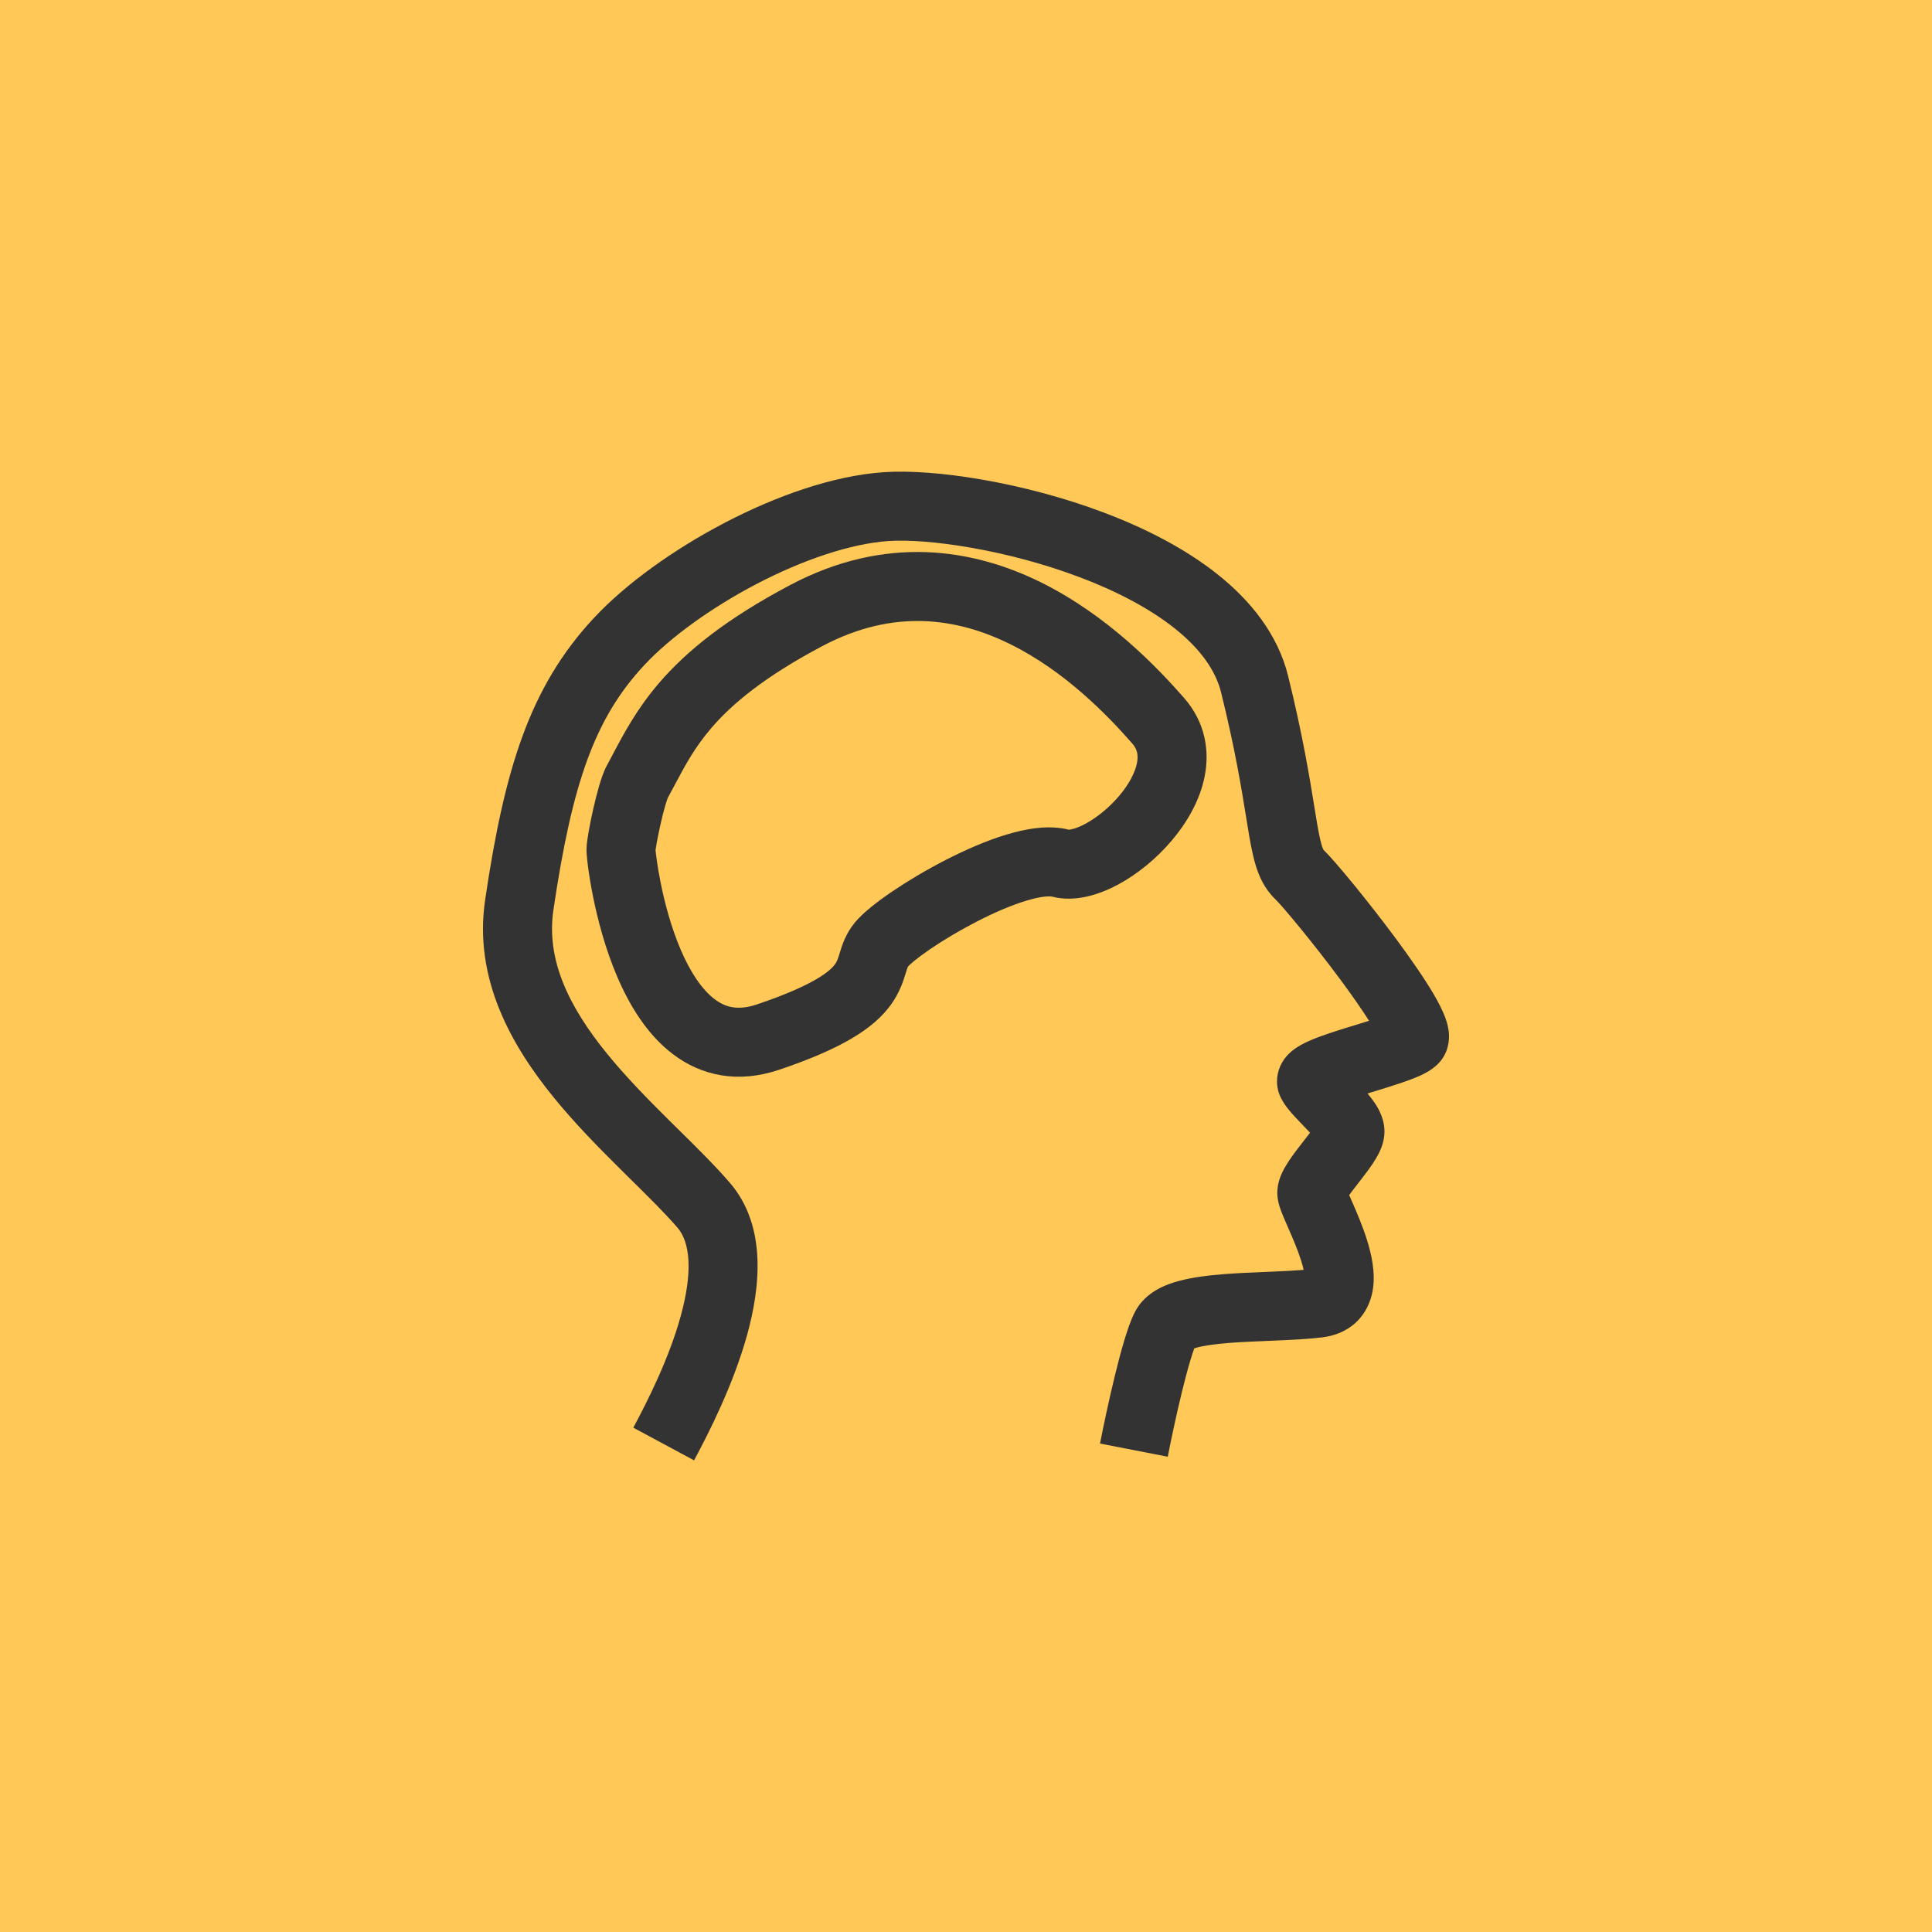 <svg width="56" height="56" viewBox="0 0 56 56" fill="none" xmlns="http://www.w3.org/2000/svg">
<rect width="56" height="56" fill="#FFC857"/>
<path fill-rule="evenodd" clip-rule="evenodd" d="M31.293 16.73C29.159 15.923 26.864 15.605 25.753 15.682C24.654 15.758 23.273 16.226 21.933 16.925C20.599 17.621 19.411 18.49 18.68 19.273C17.239 20.817 16.587 22.69 16.041 26.374C15.827 27.819 16.485 29.177 17.6 30.547C18.151 31.223 18.779 31.863 19.407 32.485C19.497 32.574 19.587 32.662 19.677 32.751C20.202 33.269 20.729 33.789 21.149 34.276C22.249 35.548 22.026 37.354 21.654 38.7C21.257 40.13 20.555 41.517 20.118 42.329L18.357 41.382C18.779 40.596 19.392 39.372 19.726 38.165C20.084 36.874 20.01 36.016 19.636 35.583C19.272 35.162 18.812 34.708 18.283 34.186C18.191 34.094 18.096 34.001 18 33.906C17.367 33.279 16.672 32.575 16.049 31.809C14.815 30.293 13.724 28.366 14.062 26.081C14.622 22.306 15.343 19.917 17.218 17.909C18.144 16.916 19.534 15.921 21.008 15.152C22.477 14.385 24.136 13.788 25.615 13.687C27.082 13.585 29.668 13.978 32 14.859C33.177 15.303 34.343 15.892 35.294 16.649C36.243 17.405 37.036 18.378 37.337 19.595C37.763 21.322 37.959 22.535 38.095 23.372C38.109 23.46 38.123 23.544 38.136 23.624C38.206 24.057 38.255 24.314 38.308 24.492C38.333 24.576 38.352 24.616 38.36 24.63C38.712 24.974 39.665 26.133 40.462 27.209C40.871 27.761 41.27 28.333 41.547 28.802C41.681 29.031 41.813 29.278 41.896 29.508C41.936 29.618 41.987 29.782 41.998 29.97C42.008 30.136 41.997 30.534 41.664 30.854C41.482 31.03 41.256 31.136 41.138 31.189C40.987 31.256 40.818 31.318 40.653 31.375C40.41 31.458 40.123 31.546 39.854 31.629C39.78 31.651 39.708 31.674 39.638 31.695C39.69 31.757 39.742 31.822 39.789 31.887C39.855 31.977 39.931 32.091 39.993 32.223C40.051 32.347 40.129 32.549 40.129 32.798C40.129 33.068 40.034 33.286 39.985 33.39C39.925 33.516 39.852 33.634 39.788 33.73C39.664 33.917 39.507 34.119 39.377 34.285L39.365 34.3C39.263 34.432 39.176 34.544 39.107 34.64C39.124 34.68 39.143 34.724 39.164 34.772L39.176 34.798C39.306 35.096 39.489 35.514 39.622 35.939C39.745 36.331 39.883 36.892 39.784 37.428C39.729 37.723 39.595 38.054 39.31 38.324C39.024 38.594 38.672 38.722 38.327 38.764C37.915 38.813 37.441 38.837 36.99 38.856C36.913 38.859 36.838 38.862 36.762 38.866C36.377 38.882 36.007 38.897 35.659 38.923C35.236 38.956 34.911 39 34.689 39.061C34.661 39.068 34.637 39.075 34.617 39.082C34.587 39.164 34.549 39.279 34.503 39.43C34.424 39.693 34.34 40.012 34.257 40.352C34.091 41.032 33.938 41.762 33.848 42.224L31.885 41.842C31.979 41.357 32.139 40.596 32.314 39.878C32.401 39.52 32.495 39.164 32.587 38.855C32.674 38.566 32.779 38.253 32.9 38.021C33.204 37.435 33.824 37.223 34.164 37.131C34.575 37.019 35.055 36.964 35.507 36.929C35.893 36.9 36.304 36.883 36.688 36.867C36.762 36.864 36.834 36.861 36.905 36.858C37.23 36.844 37.526 36.829 37.787 36.808C37.77 36.729 37.746 36.639 37.714 36.539C37.617 36.232 37.478 35.907 37.343 35.6L37.327 35.562C37.269 35.43 37.208 35.291 37.162 35.175C37.136 35.11 37.108 35.033 37.084 34.956C37.068 34.9 37.023 34.751 37.023 34.574C37.023 34.305 37.118 34.087 37.167 33.983C37.227 33.857 37.3 33.739 37.364 33.642C37.488 33.456 37.645 33.254 37.775 33.088L37.787 33.072C37.856 32.984 37.918 32.904 37.972 32.832C37.956 32.814 37.938 32.796 37.92 32.777C37.885 32.74 37.843 32.696 37.797 32.649C37.711 32.56 37.614 32.459 37.538 32.376C37.43 32.26 37.251 32.06 37.136 31.838C36.972 31.523 36.987 31.183 37.105 30.911C37.203 30.685 37.355 30.542 37.439 30.471C37.611 30.327 37.814 30.229 37.951 30.169C38.25 30.037 38.643 29.91 38.993 29.801C39.096 29.769 39.197 29.738 39.296 29.708C39.431 29.666 39.56 29.627 39.683 29.588C39.465 29.245 39.175 28.832 38.855 28.399C38.048 27.31 37.171 26.262 36.961 26.059C36.651 25.761 36.493 25.402 36.392 25.066C36.296 24.744 36.229 24.358 36.162 23.947C36.148 23.866 36.135 23.782 36.121 23.694C35.986 22.864 35.802 21.72 35.395 20.074C35.235 19.426 34.785 18.801 34.048 18.213C33.312 17.628 32.349 17.128 31.293 16.73ZM40.02 30.2C40.02 30.2 40.019 30.197 40.018 30.194C40.019 30.198 40.02 30.2 40.02 30.2ZM40.371 29.339C40.375 29.337 40.377 29.336 40.377 29.336C40.377 29.336 40.375 29.337 40.371 29.339ZM34.523 39.12C34.523 39.12 34.525 39.118 34.532 39.115C34.526 39.118 34.523 39.12 34.523 39.12ZM38.364 24.637C38.364 24.637 38.364 24.637 38.362 24.635C38.364 24.636 38.364 24.637 38.364 24.637Z" fill="#333333"/>
<path fill-rule="evenodd" clip-rule="evenodd" d="M30.169 16.878C32.111 17.838 33.56 19.36 34.326 20.236C34.927 20.924 35.065 21.74 34.92 22.492C34.782 23.206 34.397 23.854 33.96 24.368C33.519 24.888 32.97 25.337 32.411 25.638C31.896 25.915 31.18 26.169 30.485 25.987C30.486 25.988 30.471 25.984 30.433 25.982C30.396 25.981 30.343 25.982 30.275 25.99C30.136 26.005 29.959 26.043 29.747 26.107C29.32 26.236 28.822 26.45 28.322 26.707C27.825 26.962 27.35 27.247 26.973 27.503C26.785 27.631 26.628 27.747 26.509 27.844C26.449 27.893 26.403 27.933 26.369 27.965C26.337 27.995 26.324 28.01 26.322 28.012C26.322 28.012 26.322 28.012 26.322 28.012L26.32 28.014C26.32 28.016 26.316 28.022 26.311 28.034C26.297 28.067 26.284 28.108 26.251 28.212C26.25 28.217 26.248 28.223 26.246 28.228C26.186 28.425 26.083 28.757 25.833 29.109C25.328 29.817 24.383 30.4 22.584 31.008C21.387 31.411 20.335 31.183 19.508 30.558C18.741 29.979 18.232 29.11 17.89 28.31C17.541 27.494 17.321 26.642 17.189 25.985C17.063 25.358 16.998 24.815 17 24.618C17.002 24.462 17.037 24.247 17.064 24.095C17.097 23.909 17.141 23.687 17.192 23.464C17.242 23.242 17.3 23.008 17.36 22.8C17.412 22.62 17.49 22.373 17.594 22.182C17.65 22.08 17.707 21.971 17.767 21.857C18.073 21.277 18.456 20.551 19.103 19.797C19.89 18.881 21.039 17.942 22.91 16.954C25.661 15.501 28.184 15.898 30.169 16.878ZM29.283 18.672C27.745 17.912 25.912 17.63 23.844 18.723C22.14 19.623 21.207 20.417 20.62 21.1C20.132 21.67 19.863 22.177 19.561 22.746C19.493 22.874 19.424 23.005 19.349 23.14C19.354 23.133 19.353 23.134 19.348 23.147C19.339 23.172 19.316 23.236 19.281 23.357C19.235 23.513 19.187 23.705 19.143 23.903C19.099 24.099 19.06 24.291 19.033 24.443C19.016 24.543 19.007 24.603 19.003 24.631C19.002 24.637 19.002 24.642 19.001 24.646C19.002 24.65 19.003 24.657 19.004 24.667C19.014 24.764 19.051 25.099 19.15 25.59C19.266 26.169 19.452 26.876 19.729 27.524C20.013 28.188 20.351 28.688 20.714 28.962C21.018 29.192 21.38 29.303 21.944 29.112C23.667 28.531 24.086 28.114 24.204 27.948C24.258 27.873 24.283 27.808 24.34 27.622C24.343 27.613 24.346 27.604 24.349 27.593C24.405 27.41 24.509 27.069 24.775 26.745C25.014 26.453 25.436 26.13 25.849 25.849C26.295 25.546 26.839 25.22 27.408 24.928C27.973 24.638 28.587 24.368 29.168 24.192C29.707 24.03 30.385 23.894 30.991 24.052C30.979 24.049 30.98 24.049 30.993 24.048C31.032 24.044 31.185 24.026 31.462 23.877C31.789 23.701 32.145 23.415 32.436 23.073C32.731 22.726 32.904 22.384 32.956 22.113C33.001 21.879 32.96 21.713 32.82 21.552C32.103 20.731 30.864 19.452 29.283 18.672Z" fill="#333333"/>
</svg>
